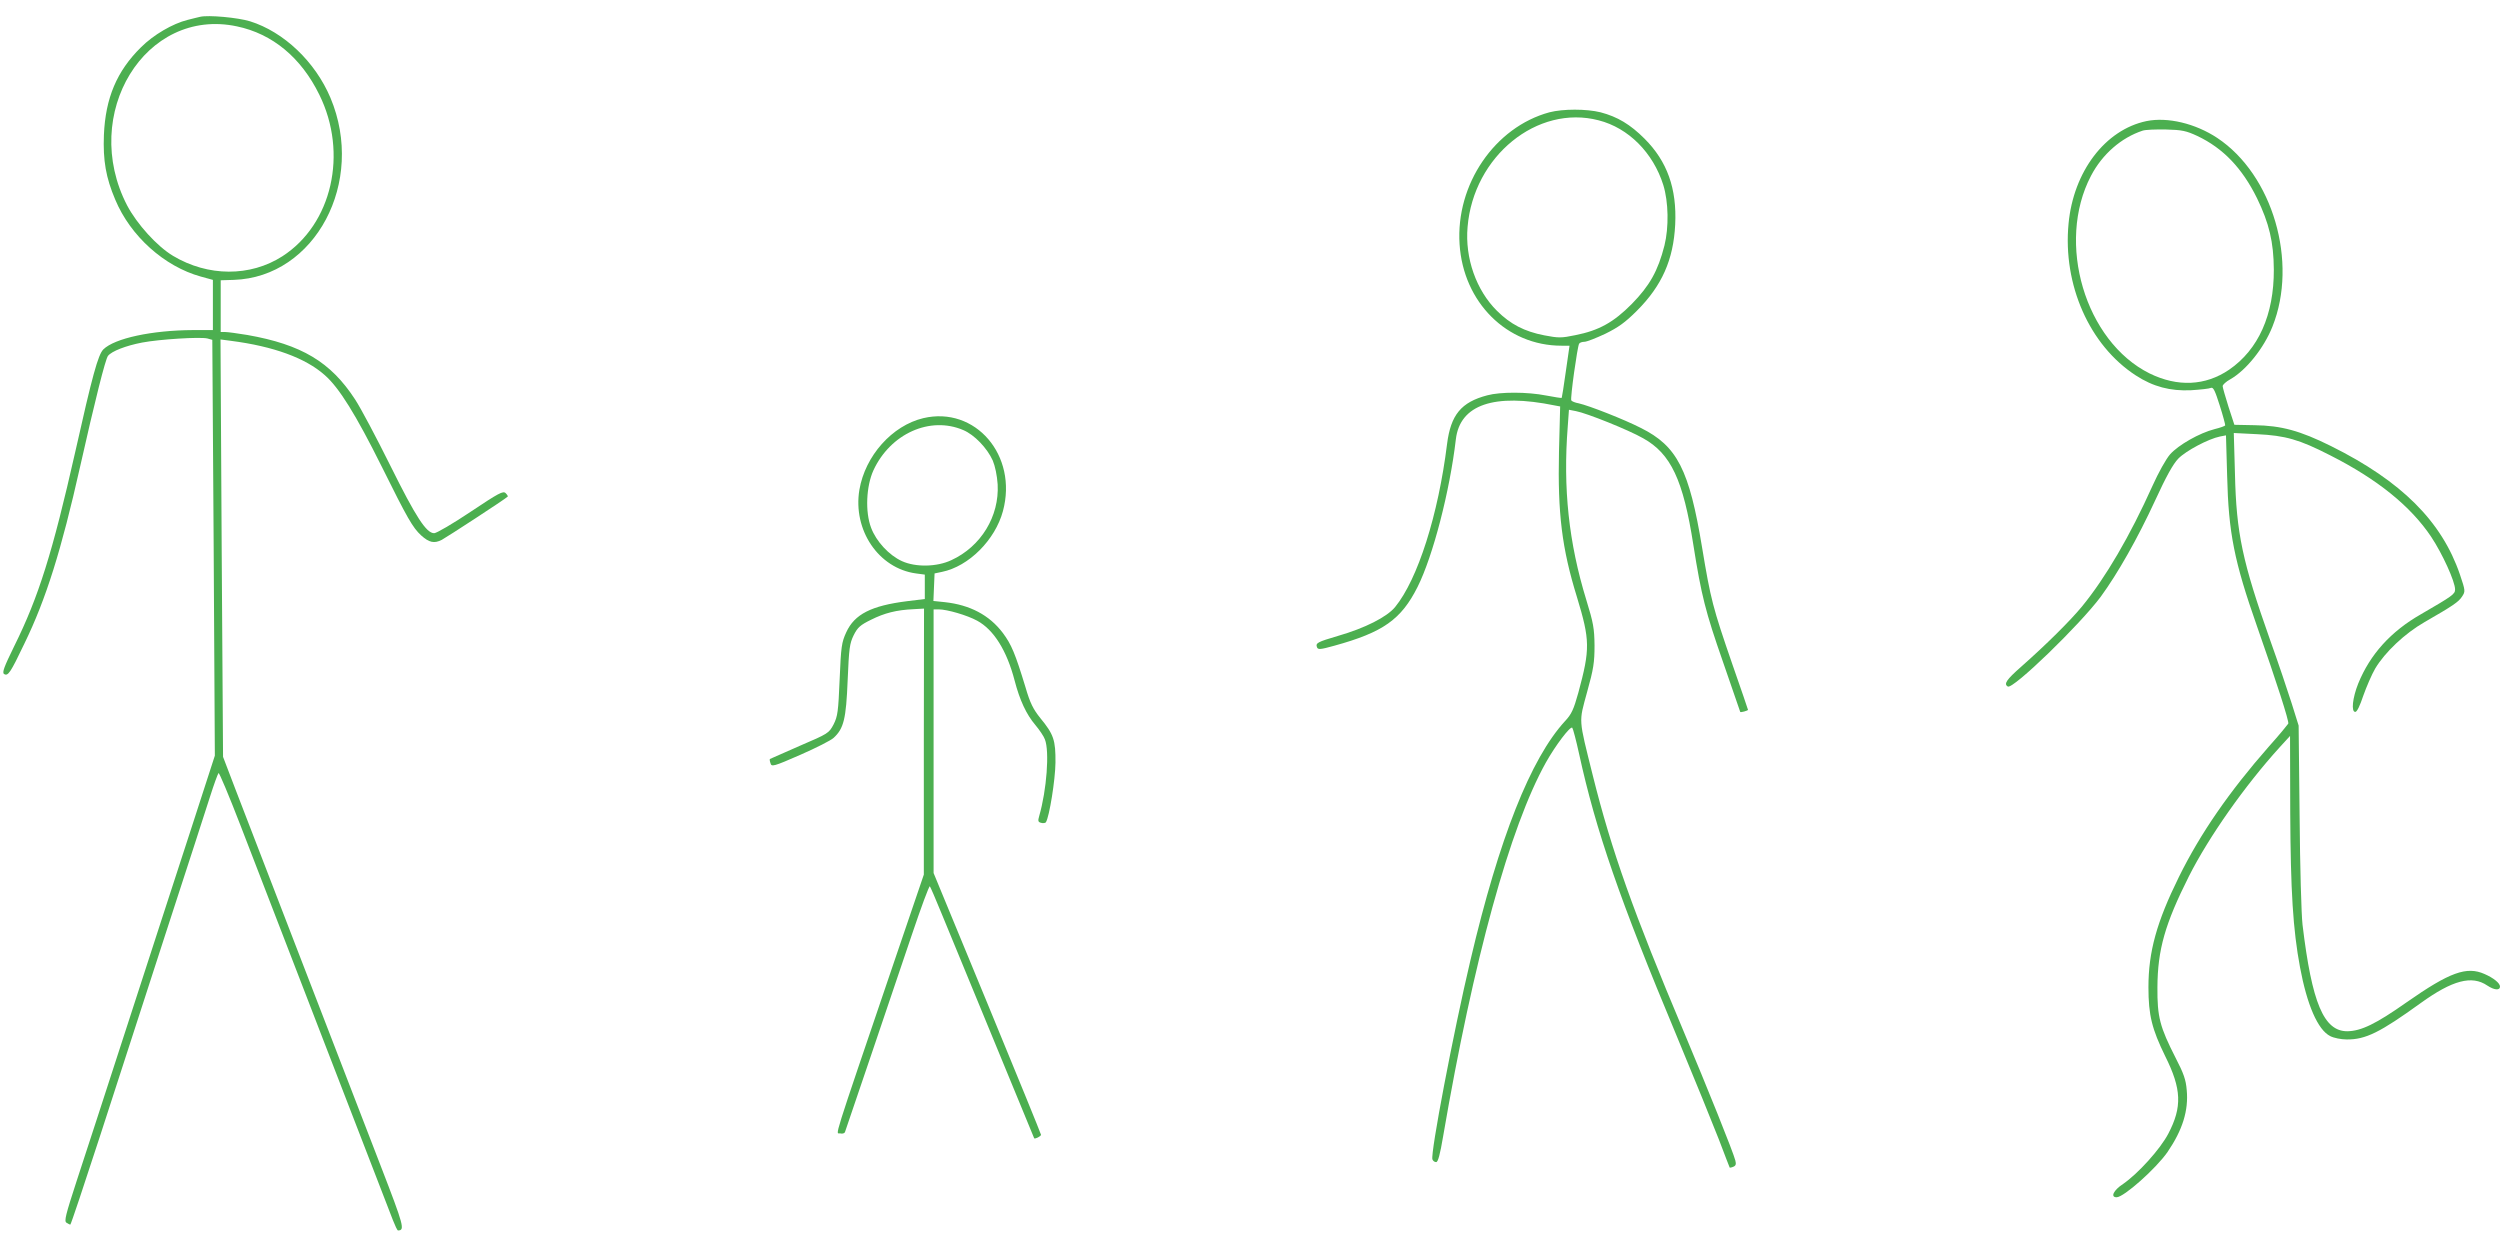 <?xml version="1.0" standalone="no"?>
<!DOCTYPE svg PUBLIC "-//W3C//DTD SVG 20010904//EN"
 "http://www.w3.org/TR/2001/REC-SVG-20010904/DTD/svg10.dtd">
<svg version="1.0" xmlns="http://www.w3.org/2000/svg"
 width="1280pt" height="640pt" viewBox="0 0 1280 640"
 preserveAspectRatio="xMidYMid meet">
<g transform="translate(0,640) scale(0.1,-0.1)"
fill="#4caf50" stroke="none">
<path d="M1025 6314 c-11 -2 -40 -10 -65 -16 -76 -19 -174 -76 -238 -140 -124
-122 -182 -260 -190 -449 -5 -131 10 -218 58 -331 78 -187 251 -342 438 -394
l62 -17 0 -129 0 -128 -102 0 c-211 -1 -401 -42 -459 -99 -27 -28 -56 -133
-144 -526 -116 -513 -187 -741 -312 -993 -53 -108 -63 -136 -52 -143 20 -12
32 5 104 156 111 228 189 478 285 905 76 338 130 553 143 568 19 24 91 52 174
68 89 17 298 30 335 21 l25 -7 7 -1064 6 -1065 -129 -398 c-71 -219 -216 -663
-321 -988 -105 -324 -221 -681 -258 -793 -56 -172 -64 -204 -52 -212 8 -5 17
-10 20 -10 3 0 71 204 152 453 80 248 232 715 336 1037 105 322 207 637 227
700 20 63 40 118 44 122 3 4 54 -117 113 -270 59 -152 254 -657 433 -1122 180
-465 336 -869 347 -898 11 -28 22 -52 26 -52 36 1 30 23 -87 326 -242 628
-685 1774 -746 1934 l-63 165 -7 1069 -6 1068 53 -7 c218 -28 382 -88 480
-175 74 -64 160 -203 293 -470 132 -266 158 -311 201 -351 41 -37 67 -43 106
-23 26 14 321 206 337 221 3 2 -2 10 -10 18 -13 13 -35 1 -179 -95 -91 -61
-175 -110 -187 -110 -40 0 -93 81 -224 345 -71 143 -152 296 -181 340 -125
192 -274 281 -552 330 -49 8 -99 15 -112 15 l-24 0 0 133 0 132 67 2 c417 14
676 501 495 932 -78 185 -239 338 -412 392 -62 19 -213 33 -255 23z m188 -49
c182 -38 329 -160 422 -350 148 -300 65 -663 -189 -827 -165 -106 -381 -105
-560 2 -82 49 -185 163 -235 258 -243 468 93 1017 562 917z"/>
<path d="M7933 5825 c-280 -76 -480 -369 -460 -675 19 -298 242 -520 522 -520
l41 0 -19 -132 c-10 -73 -20 -134 -21 -135 -1 -2 -37 4 -80 12 -96 19 -235 19
-301 1 -134 -35 -187 -100 -206 -249 -45 -363 -150 -693 -266 -835 -42 -51
-154 -108 -293 -148 -105 -31 -115 -36 -107 -58 5 -13 17 -12 89 8 250 69 342
134 426 301 79 158 165 490 196 756 21 177 195 237 507 173 l27 -5 -6 -232
c-7 -317 15 -495 92 -744 67 -221 68 -265 7 -490 -24 -86 -35 -110 -68 -145
-176 -192 -337 -598 -484 -1223 -88 -372 -206 -992 -195 -1021 3 -8 11 -14 19
-14 10 0 20 39 36 133 155 903 342 1584 526 1913 48 86 125 188 135 178 4 -5
20 -65 35 -134 86 -393 207 -744 500 -1445 89 -214 186 -453 216 -530 29 -77
54 -141 55 -143 0 -1 9 0 18 4 13 5 16 13 11 32 -10 41 -143 372 -265 662
-256 607 -369 924 -465 1310 -74 298 -72 268 -29 427 33 118 38 152 38 238 -1
88 -6 116 -42 233 -90 293 -120 572 -95 890 l6 84 36 -7 c54 -10 269 -96 344
-139 142 -79 205 -213 257 -546 41 -259 62 -342 151 -597 49 -141 89 -257 89
-258 0 -2 9 -1 20 2 11 3 20 7 20 8 0 2 -36 107 -80 233 -101 293 -111 332
-155 597 -66 400 -127 521 -314 614 -86 44 -265 114 -318 126 -18 3 -35 10
-38 15 -6 10 31 275 40 290 3 6 16 10 27 10 12 0 60 19 107 41 67 33 102 58
162 118 128 128 187 261 196 441 9 185 -41 324 -157 440 -73 73 -138 112 -225
135 -73 18 -192 18 -262 0z m252 -41 c153 -39 279 -166 331 -331 27 -87 29
-217 6 -310 -33 -130 -76 -206 -167 -299 -93 -94 -168 -136 -289 -160 -72 -15
-86 -15 -159 -1 -103 20 -173 57 -242 125 -107 106 -165 271 -151 430 30 362
357 628 671 546z"/>
<path d="M10990 5780 c-211 -44 -374 -258 -399 -525 -30 -313 107 -623 344
-777 89 -58 177 -81 283 -76 48 3 94 8 102 12 12 5 21 -14 45 -90 17 -53 29
-99 28 -102 -1 -3 -25 -12 -54 -19 -78 -20 -185 -81 -228 -129 -21 -24 -60
-94 -90 -161 -116 -258 -240 -470 -361 -618 -61 -74 -183 -195 -312 -309 -75
-66 -90 -88 -68 -101 26 -16 369 316 476 460 87 119 189 299 279 494 56 122
91 185 118 213 39 40 154 101 213 113 l31 6 6 -208 c7 -291 36 -437 153 -770
100 -285 165 -487 160 -498 -3 -5 -47 -59 -100 -118 -202 -230 -350 -444 -460
-667 -114 -231 -156 -383 -156 -565 0 -143 18 -214 86 -353 84 -168 87 -260
16 -396 -41 -79 -155 -205 -232 -258 -49 -32 -66 -68 -33 -68 37 0 202 147
261 232 77 113 108 213 98 317 -4 52 -16 86 -56 163 -82 161 -95 211 -94 363
1 193 39 325 161 568 102 202 287 465 465 661 l53 58 1 -393 c2 -402 14 -598
50 -791 36 -193 91 -321 155 -353 17 -9 55 -17 84 -17 97 -1 171 36 380 187
161 116 261 143 340 89 36 -24 65 -26 65 -5 0 17 -33 44 -79 64 -92 41 -179 9
-398 -144 -159 -112 -234 -148 -305 -149 -120 0 -181 144 -229 545 -6 50 -13
299 -15 555 l-5 465 -36 115 c-20 63 -69 209 -110 323 -142 402 -173 546 -180
851 l-6 209 119 -6 c145 -7 216 -27 374 -108 243 -123 413 -261 518 -418 57
-86 122 -228 122 -269 0 -24 -13 -33 -175 -127 -154 -88 -260 -205 -321 -355
-29 -73 -37 -145 -15 -145 9 0 24 32 41 83 16 45 43 108 61 139 50 84 152 180
253 238 146 84 174 103 192 131 17 26 17 29 -11 112 -93 273 -300 479 -660
658 -159 79 -255 105 -392 107 l-103 2 -30 92 c-16 51 -30 99 -30 106 0 7 17
23 39 35 81 46 172 159 216 270 132 330 2 777 -283 966 -112 74 -254 108 -362
86z m260 -76 c133 -63 230 -165 306 -319 62 -128 85 -224 86 -365 1 -232 -79
-410 -229 -513 -122 -83 -264 -89 -407 -19 -330 164 -480 669 -300 1012 58
111 155 195 264 231 14 5 68 7 120 6 82 -2 104 -7 160 -33z"/>
<path d="M4727 4259 c-159 -38 -297 -192 -327 -367 -34 -206 98 -402 290 -428
l45 -6 0 -62 0 -63 -90 -11 c-184 -23 -270 -67 -312 -159 -24 -52 -27 -73 -34
-241 -7 -166 -10 -189 -31 -231 -24 -45 -27 -47 -174 -110 -82 -36 -151 -66
-152 -67 -2 -1 -1 -11 3 -22 5 -19 15 -17 152 43 80 35 157 74 171 87 52 48
64 96 72 295 7 165 10 188 31 231 20 40 34 52 89 79 68 34 129 50 218 54 l53
3 -1 -681 0 -681 -156 -458 c-322 -948 -295 -862 -272 -867 10 -3 21 0 24 6 8
23 257 756 342 1009 48 142 89 254 93 250 3 -4 31 -68 61 -142 185 -450 472
-1145 473 -1148 4 -5 35 10 35 18 0 4 -124 308 -275 674 l-275 666 0 675 0
675 26 0 c43 0 146 -30 197 -58 85 -46 152 -153 192 -307 26 -100 60 -173 106
-227 21 -25 44 -59 49 -74 24 -61 9 -259 -29 -391 -8 -27 -6 -32 10 -36 10 -3
21 -1 24 3 18 29 48 218 49 305 1 116 -9 145 -78 229 -36 45 -52 76 -76 159
-52 170 -71 217 -116 277 -69 91 -168 143 -297 157 l-58 6 3 71 3 70 38 8
c137 28 272 163 312 311 77 285 -141 539 -408 476z m205 -61 c57 -24 122 -92
151 -156 12 -29 22 -76 25 -122 9 -163 -85 -318 -237 -388 -74 -35 -183 -37
-253 -5 -66 30 -132 101 -158 171 -31 81 -25 213 12 294 87 188 290 279 460
206z"/>
</g>
</svg>
